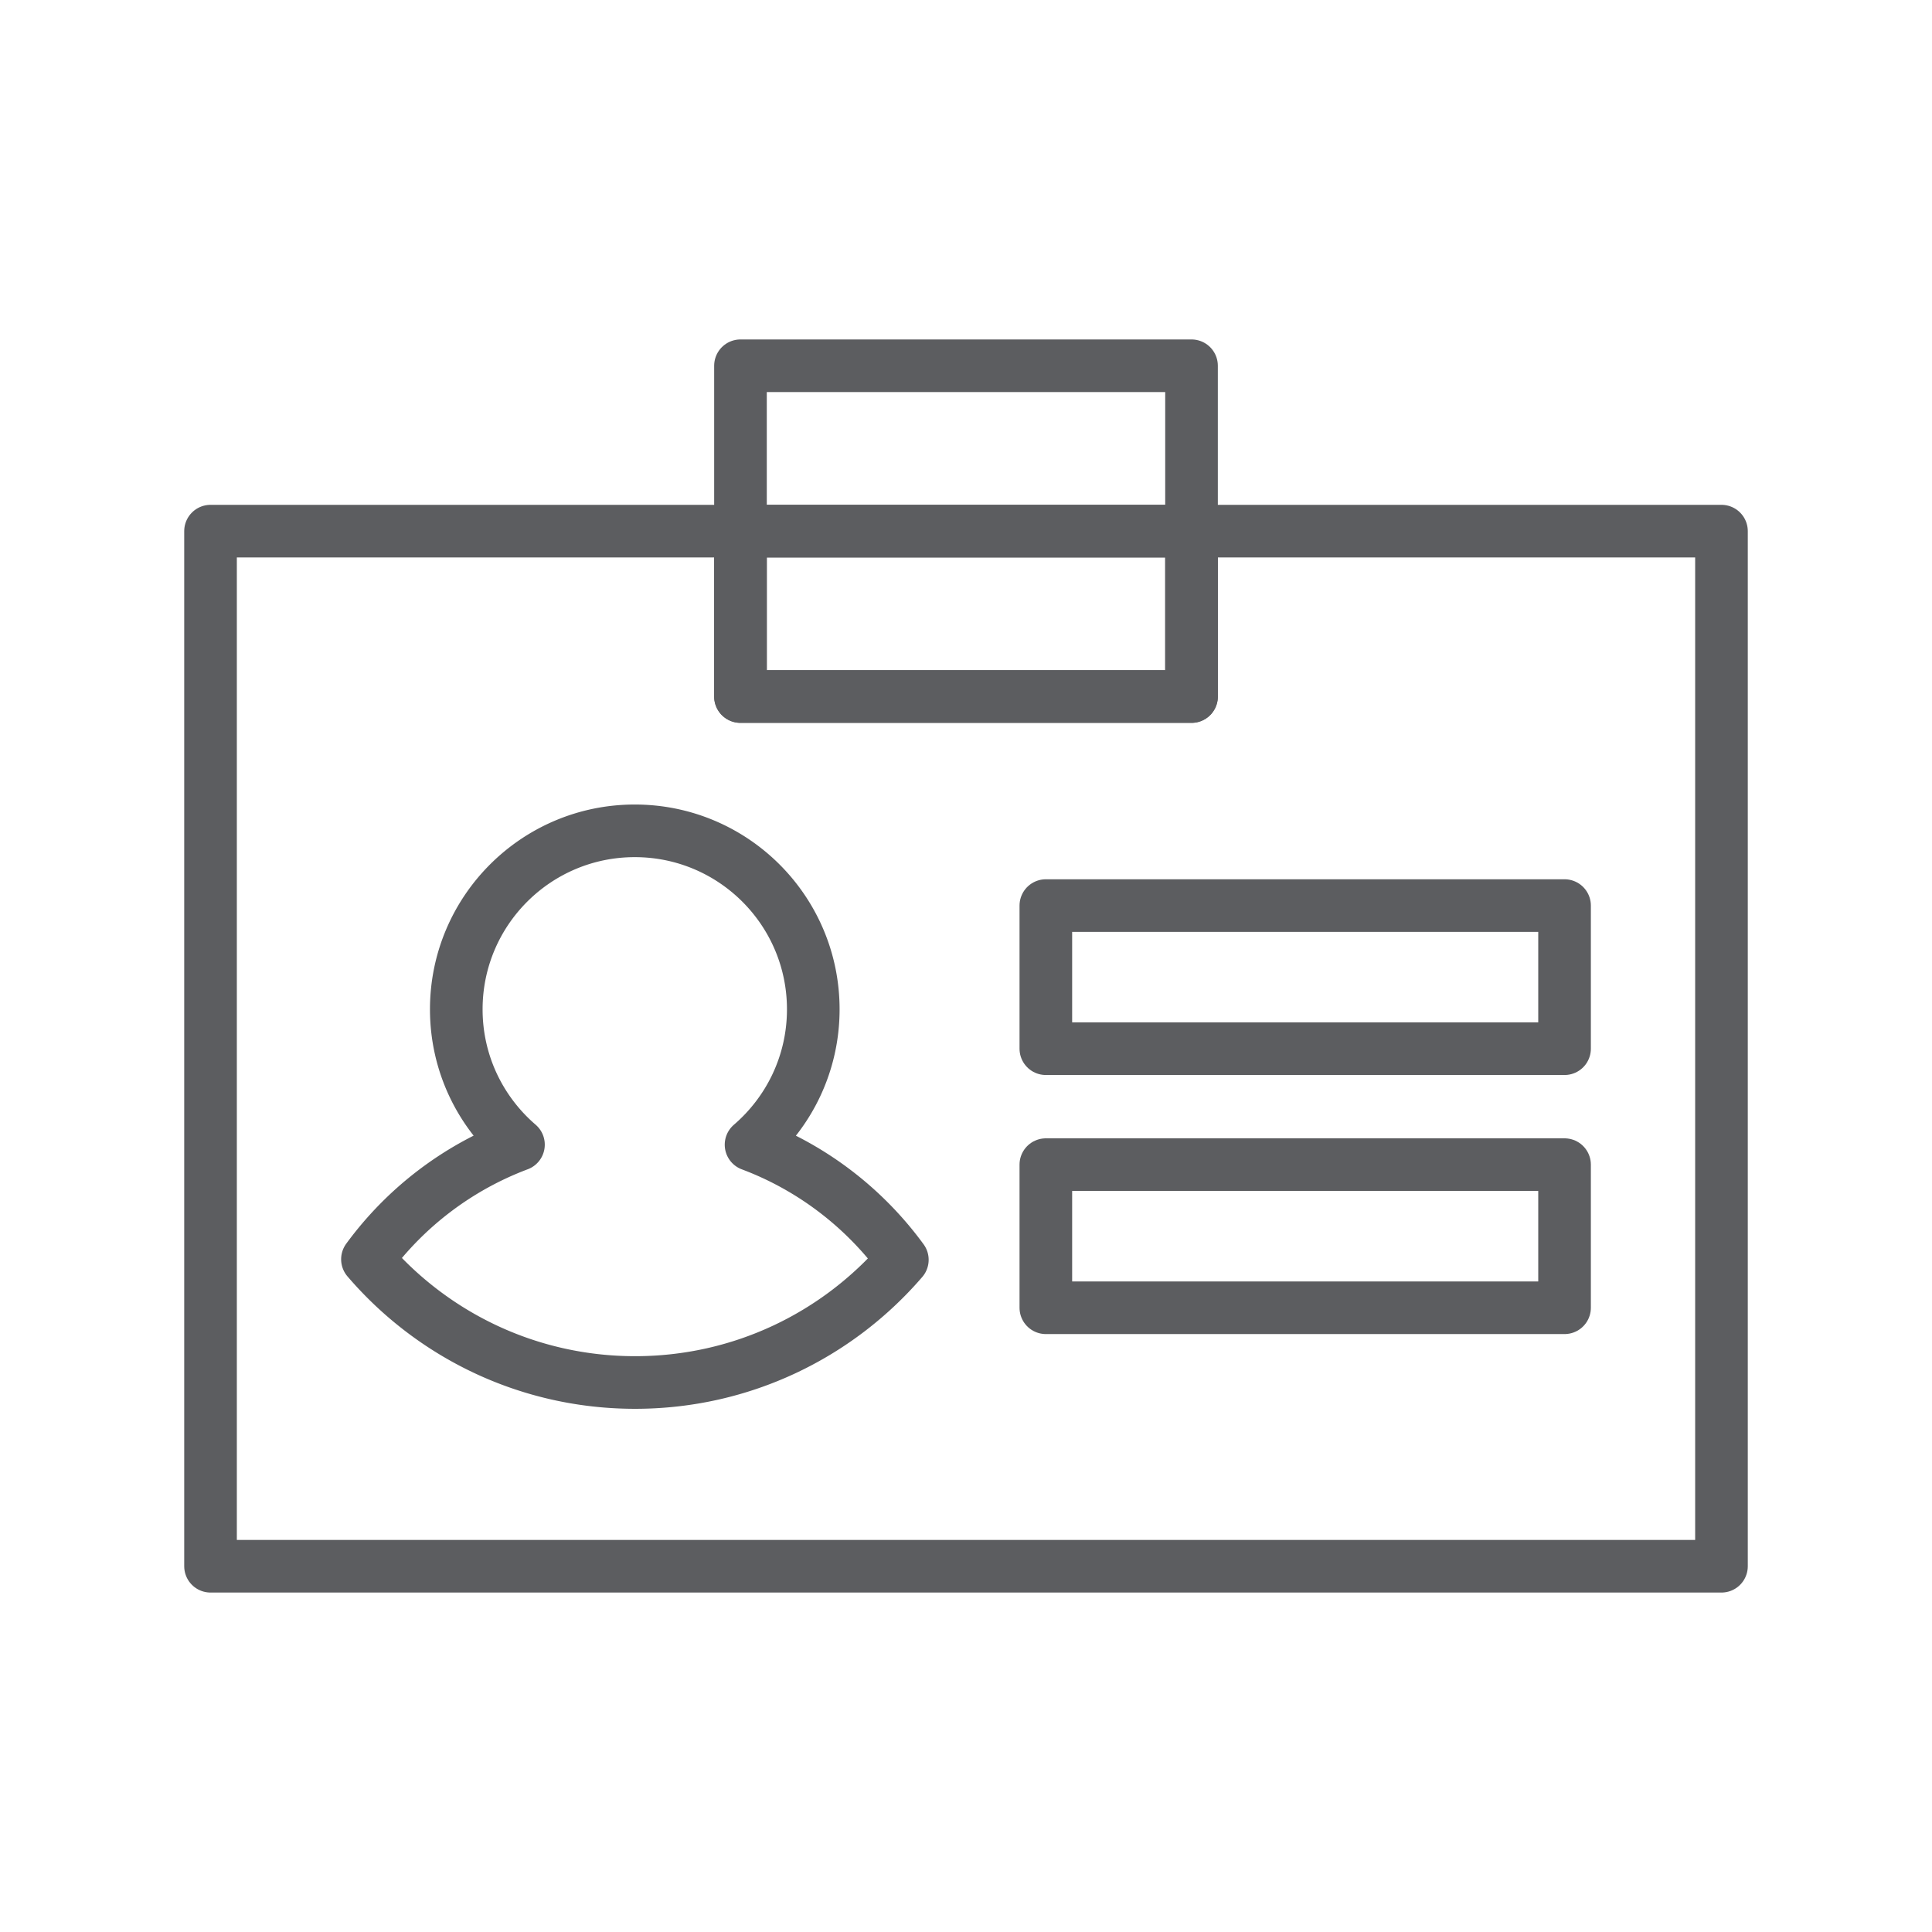 <svg xmlns="http://www.w3.org/2000/svg" width="257" height="257" viewBox="0 0 257 257"><g fill="none" stroke="#5C5D60" stroke-width="7" stroke-linecap="round" stroke-linejoin="round" stroke-miterlimit="10"><path d="M98.5 48.654h60v44h-60z"/><path d="M28.005 70.654v137.691h200.99V70.654H28.005zm180.116 103.307h-69v-19.037h69v19.037zm0-34.461h-69v-19.037h69V139.5z"/><path d="M84.484 183.903c14.215 0 26.951-6.329 35.547-16.321-5.029-6.888-12.006-12.264-20.124-15.311 5.064-4.355 8.277-10.804 8.277-18.007 0-13.114-10.631-23.744-23.744-23.744s-23.744 10.63-23.744 23.744c0 7.199 3.209 13.646 8.271 18a44.178 44.178 0 0 0-20.088 15.247c8.597 10.033 21.357 16.392 35.605 16.392zM98.5 70.654h60v22h-60z"/></g></svg>